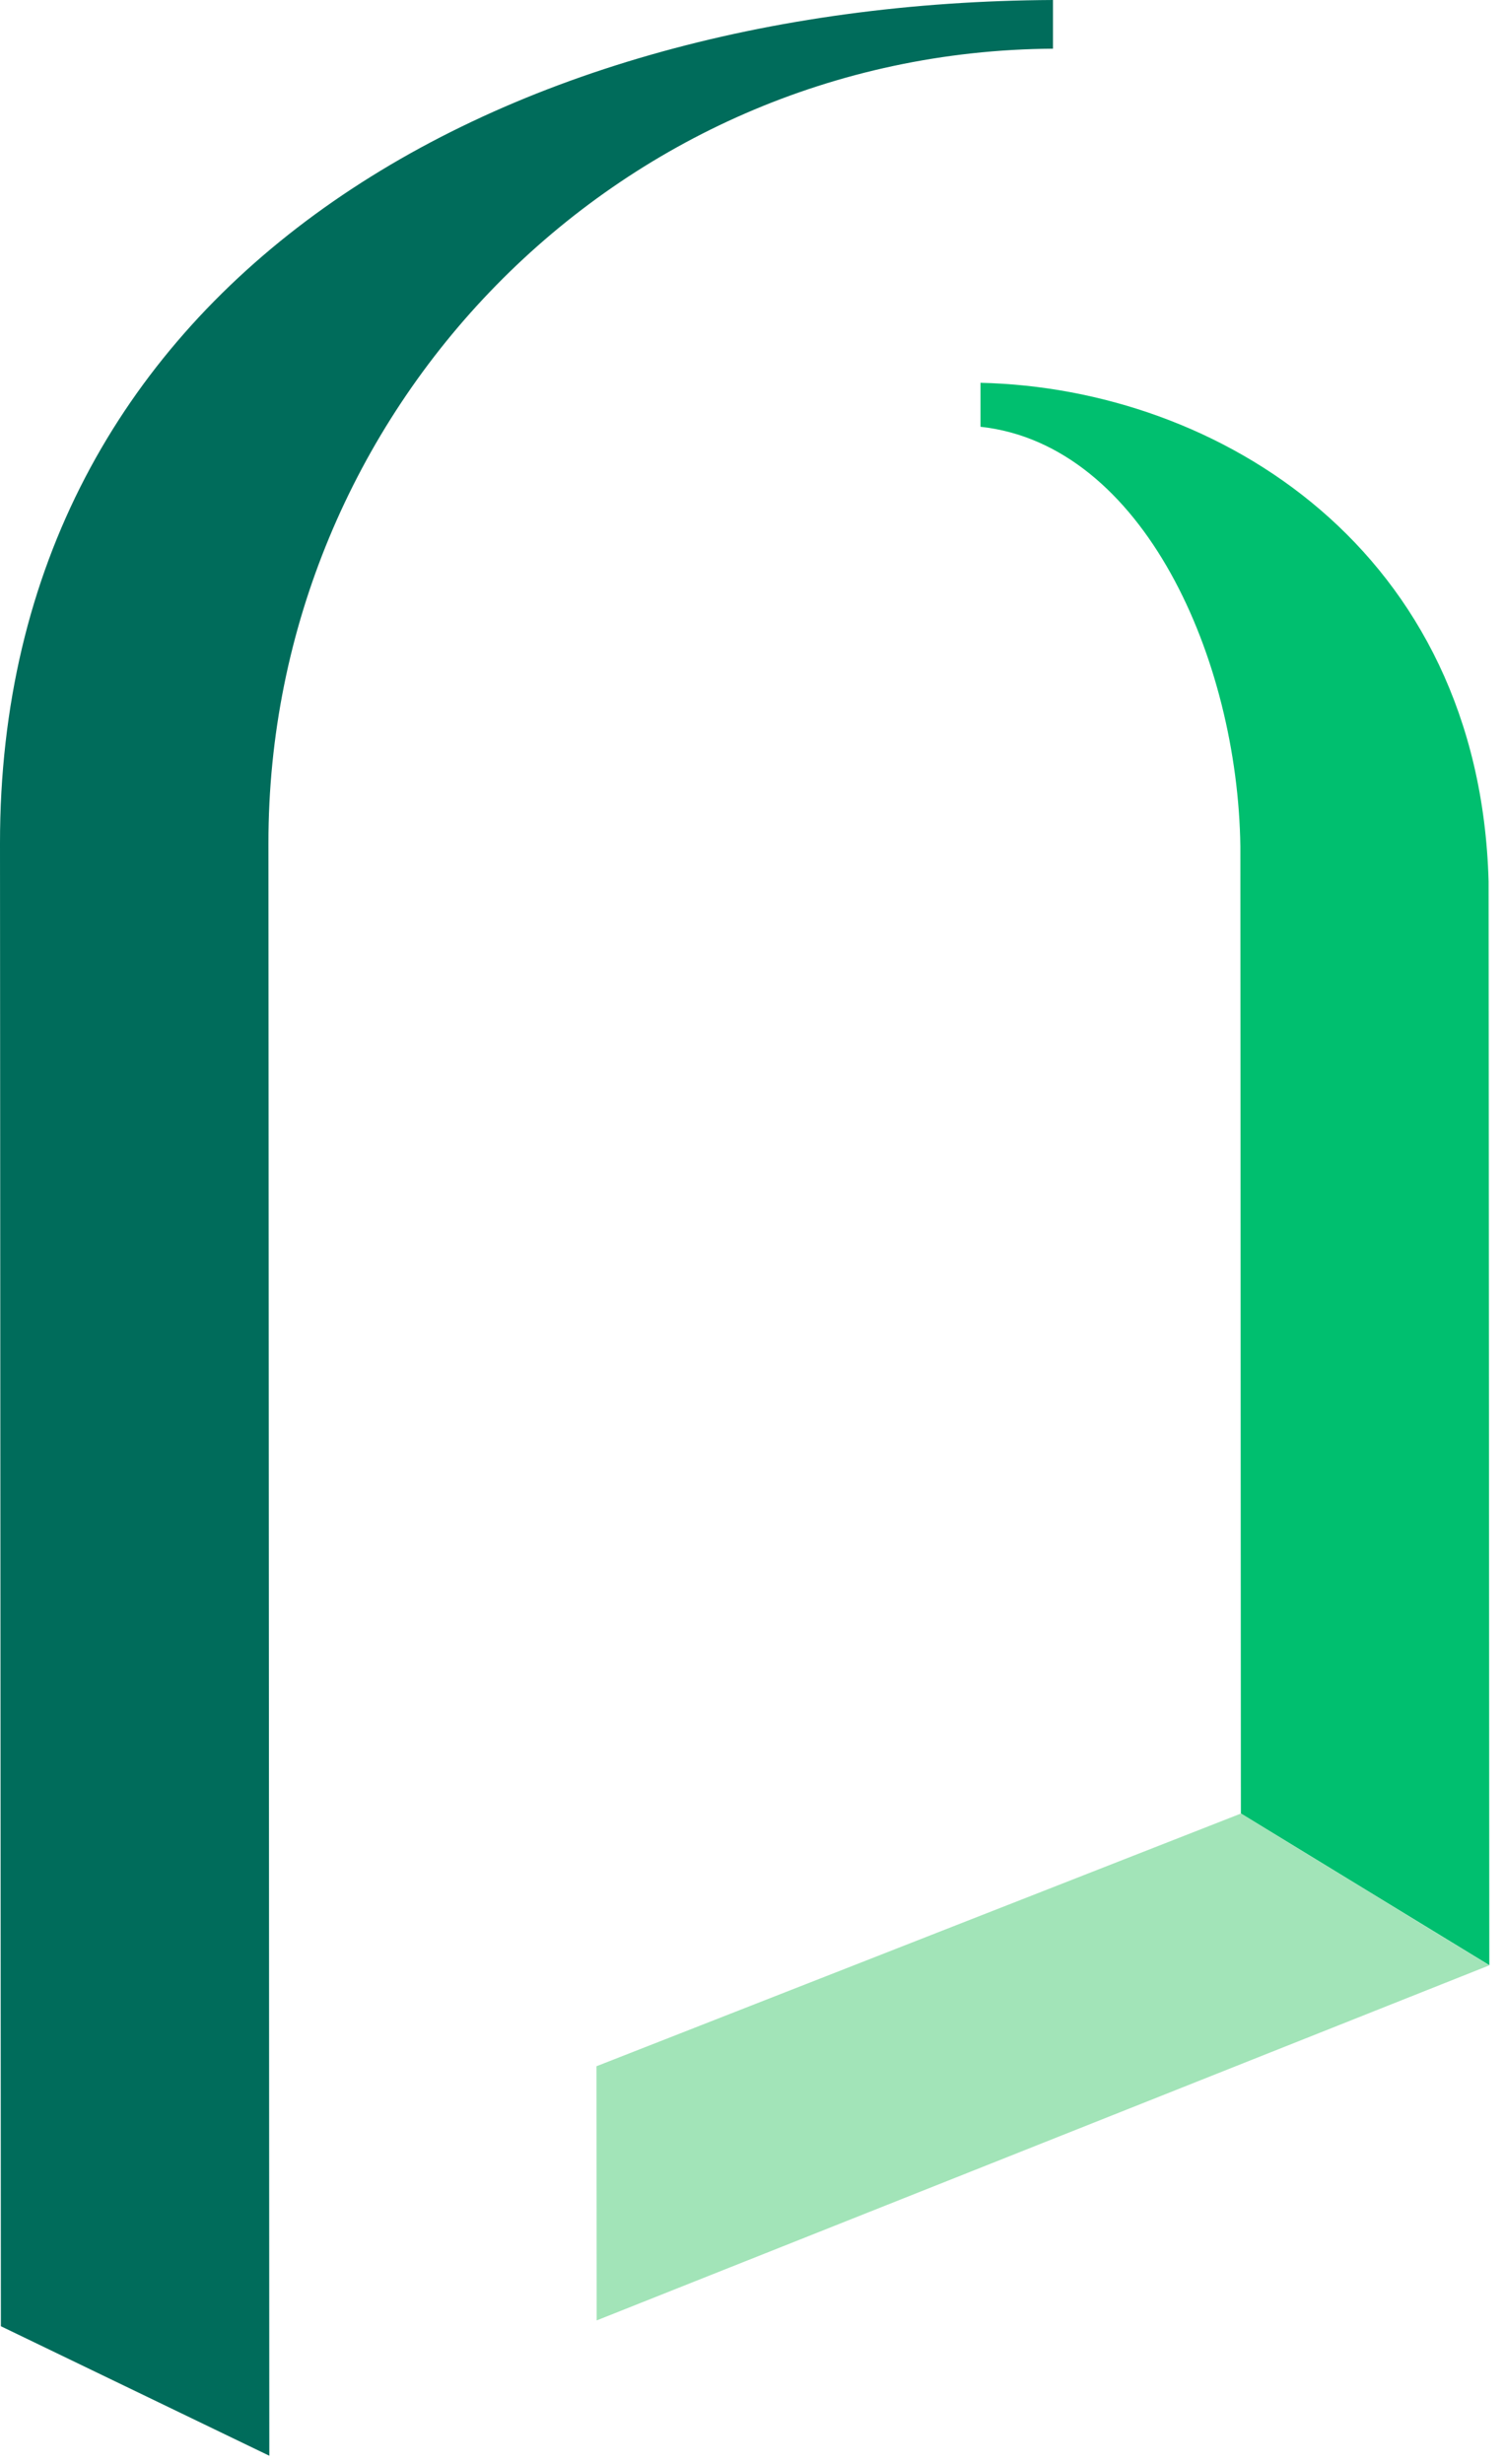 <?xml version="1.0" encoding="UTF-8"?>
<svg xmlns="http://www.w3.org/2000/svg" width="58" height="95" viewBox="0 0 58 95" fill="none">
  <path d="M40.607 0V1.877C23.713 1.986 10.338 15.871 10.352 32.515L10.386 94.686L0.034 89.692L7.53334e-06 32.522C-0.014 11.101 18.864 0.108 40.607 0Z" fill="#006C5B"></path>
  <path d="M37.812 16.454V14.76C46.992 14.964 57.055 21.212 57.406 33.986L57.434 75.772L47.853 69.924L47.833 32.638C47.736 25.454 44.114 17.139 37.805 16.454H37.812Z" fill="#00BF6F"></path>
  <path d="M47.859 69.923L23.002 79.668L23.009 89.468L57.432 75.778L47.859 69.923Z" fill="#A2E4B8"></path>
</svg>
